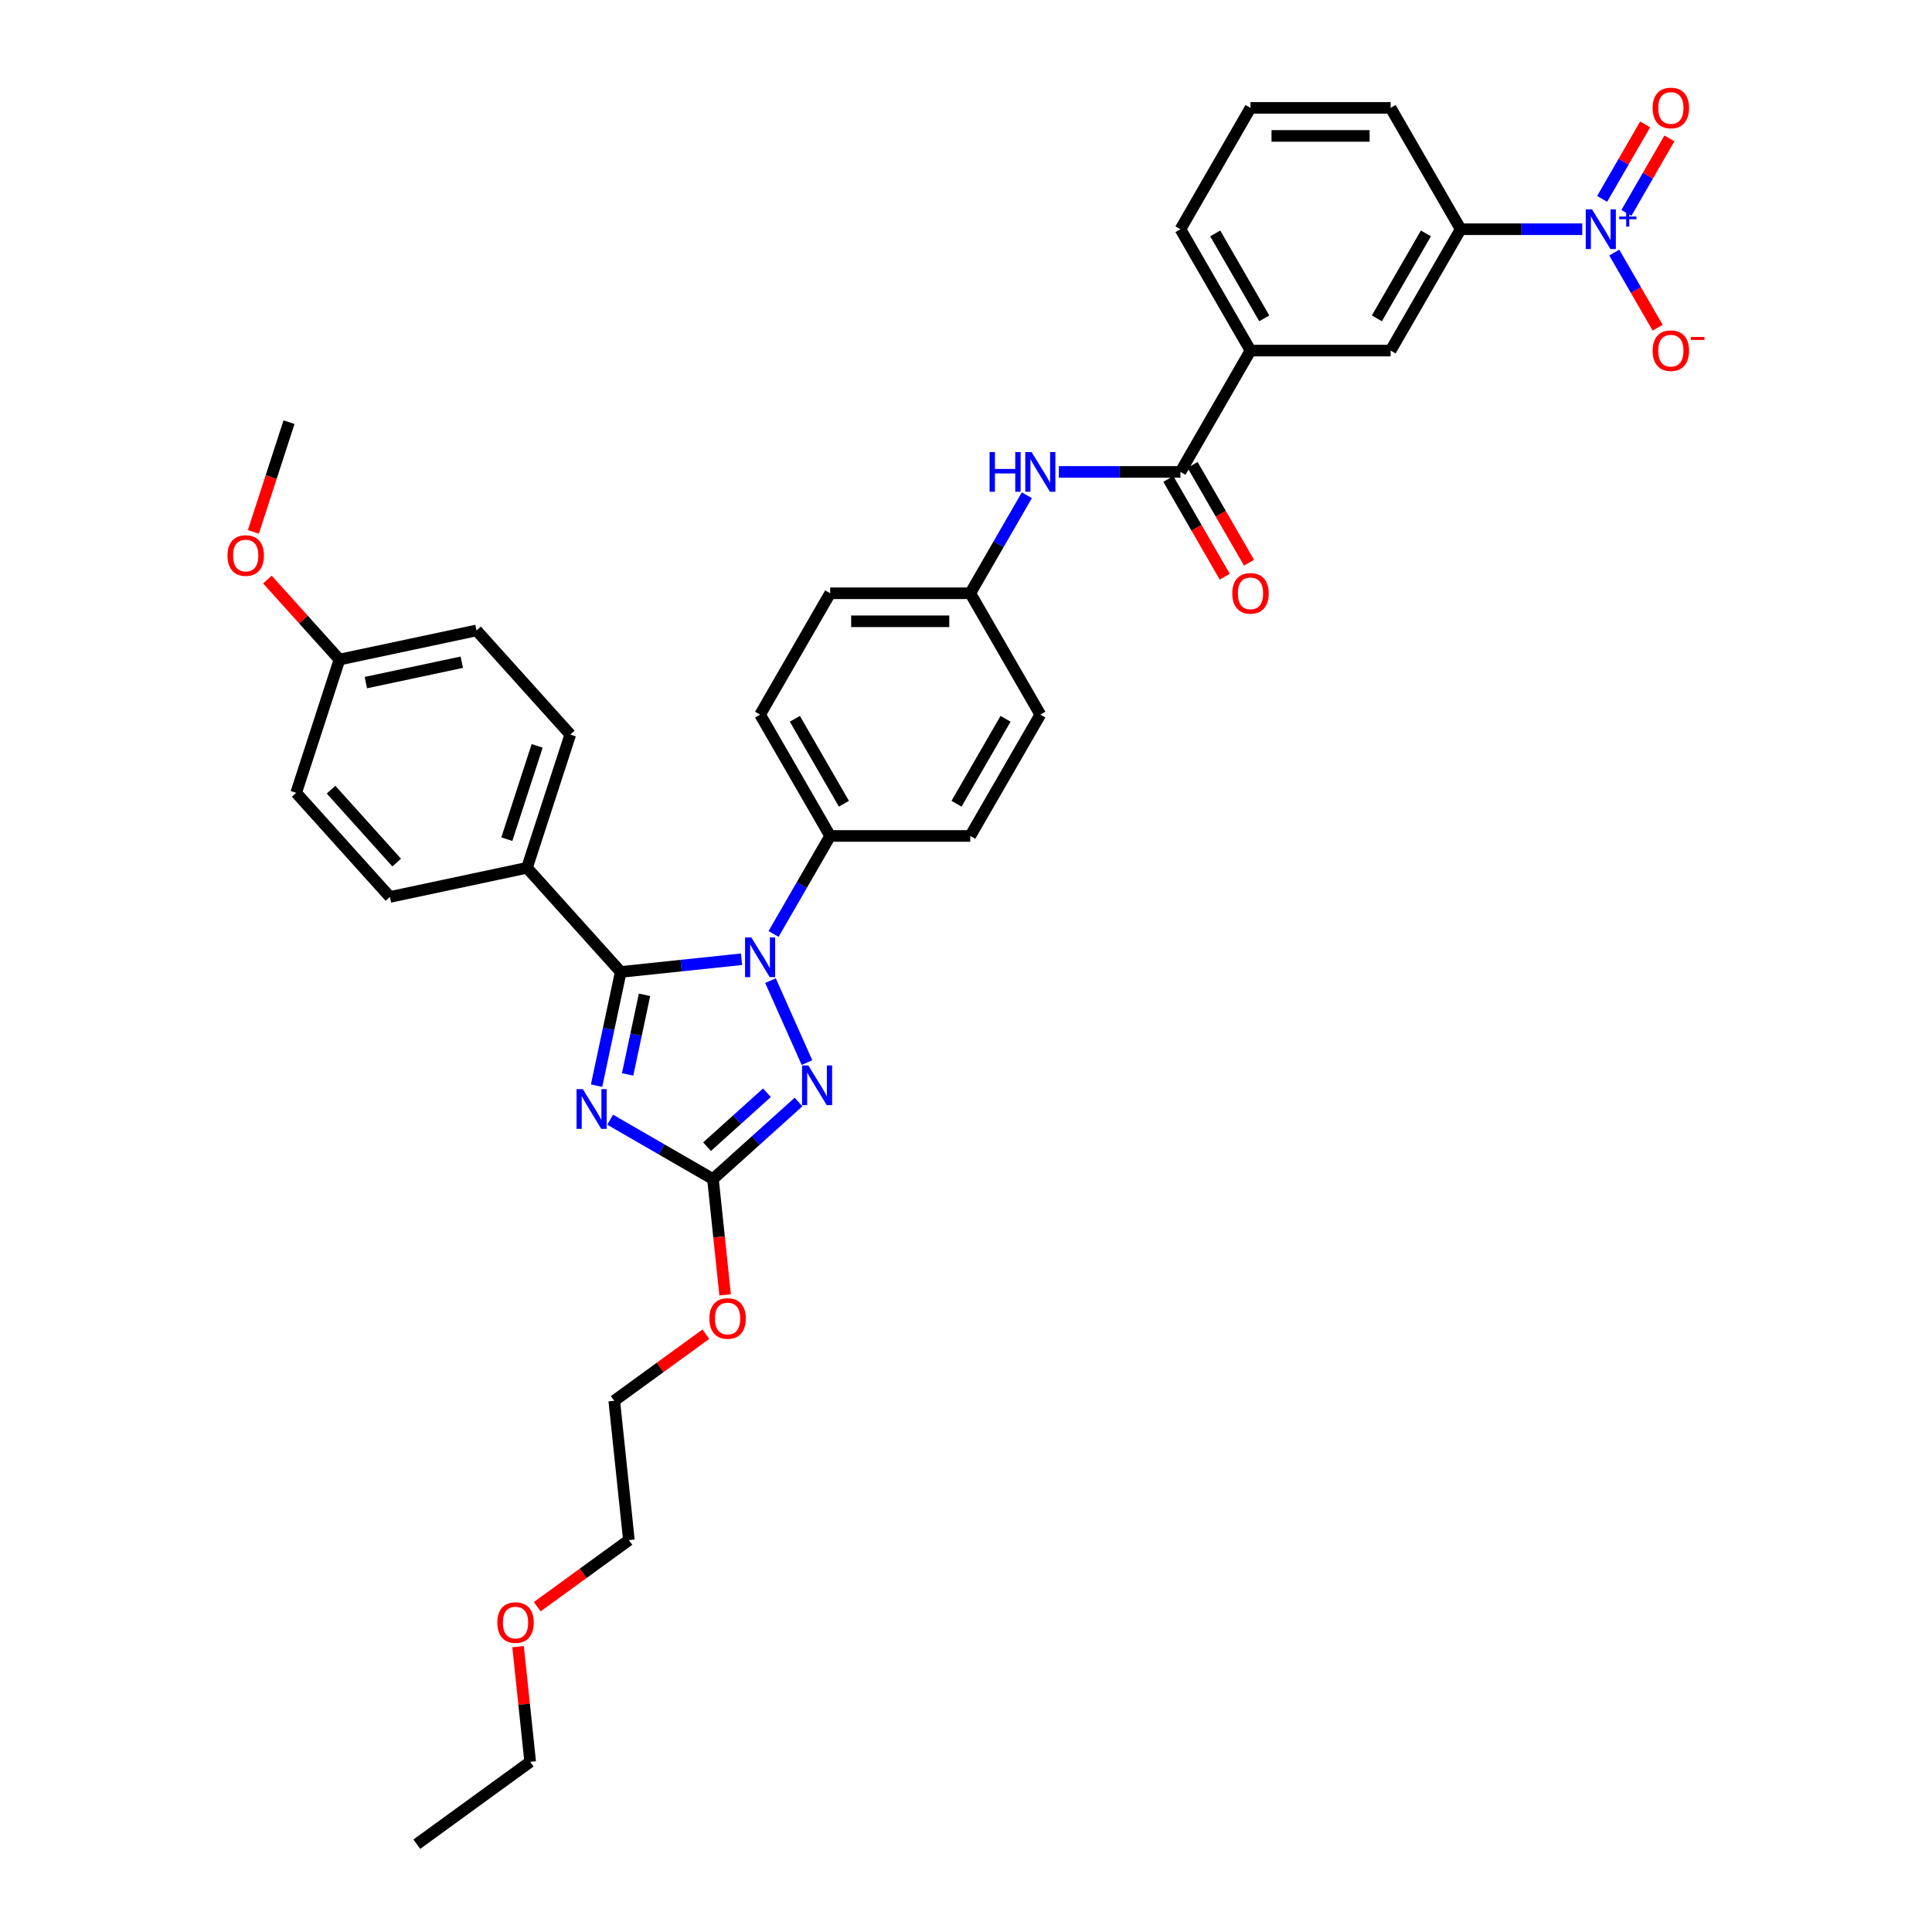 <?xml version='1.0' encoding='iso-8859-1'?>
<svg version='1.1' baseProfile='full'
              xmlns='http://www.w3.org/2000/svg'
                      xmlns:rdkit='http://www.rdkit.org/xml'
                      xmlns:xlink='http://www.w3.org/1999/xlink'
                  xml:space='preserve'
width='1000px' height='1000px' viewBox='0 0 1000 1000'>
<!-- END OF HEADER -->
<rect style='opacity:1.0;fill:#FFFFFF;stroke:none' width='1000' height='1000' x='0' y='0'> </rect>
<path class='bond-0' d='M 818.968,118.648 L 787.507,118.648' style='fill:none;fill-rule:evenodd;stroke:#0000FF;stroke-width:6px;stroke-linecap:butt;stroke-linejoin:miter;stroke-opacity:1' />
<path class='bond-0' d='M 787.507,118.648 L 756.046,118.648' style='fill:none;fill-rule:evenodd;stroke:#000000;stroke-width:6px;stroke-linecap:butt;stroke-linejoin:miter;stroke-opacity:1' />
<path class='bond-1' d='M 835.546,130.731 L 846.768,150.168' style='fill:none;fill-rule:evenodd;stroke:#0000FF;stroke-width:6px;stroke-linecap:butt;stroke-linejoin:miter;stroke-opacity:1' />
<path class='bond-1' d='M 846.768,150.168 L 857.991,169.606' style='fill:none;fill-rule:evenodd;stroke:#FF0000;stroke-width:6px;stroke-linecap:butt;stroke-linejoin:miter;stroke-opacity:1' />
<path class='bond-2' d='M 841.827,110.192 L 852.957,90.913' style='fill:none;fill-rule:evenodd;stroke:#0000FF;stroke-width:6px;stroke-linecap:butt;stroke-linejoin:miter;stroke-opacity:1' />
<path class='bond-2' d='M 852.957,90.913 L 864.087,71.635' style='fill:none;fill-rule:evenodd;stroke:#FF0000;stroke-width:6px;stroke-linecap:butt;stroke-linejoin:miter;stroke-opacity:1' />
<path class='bond-2' d='M 829.265,102.939 L 840.395,83.661' style='fill:none;fill-rule:evenodd;stroke:#0000FF;stroke-width:6px;stroke-linecap:butt;stroke-linejoin:miter;stroke-opacity:1' />
<path class='bond-2' d='M 840.395,83.661 L 851.526,64.383' style='fill:none;fill-rule:evenodd;stroke:#FF0000;stroke-width:6px;stroke-linecap:butt;stroke-linejoin:miter;stroke-opacity:1' />
<path class='bond-3' d='M 548.075,244.264 L 579.536,244.264' style='fill:none;fill-rule:evenodd;stroke:#0000FF;stroke-width:6px;stroke-linecap:butt;stroke-linejoin:miter;stroke-opacity:1' />
<path class='bond-3' d='M 579.536,244.264 L 610.997,244.264' style='fill:none;fill-rule:evenodd;stroke:#000000;stroke-width:6px;stroke-linecap:butt;stroke-linejoin:miter;stroke-opacity:1' />
<path class='bond-4' d='M 531.497,256.346 L 516.854,281.709' style='fill:none;fill-rule:evenodd;stroke:#0000FF;stroke-width:6px;stroke-linecap:butt;stroke-linejoin:miter;stroke-opacity:1' />
<path class='bond-4' d='M 516.854,281.709 L 502.21,307.072' style='fill:none;fill-rule:evenodd;stroke:#000000;stroke-width:6px;stroke-linecap:butt;stroke-linejoin:miter;stroke-opacity:1' />
<path class='bond-5' d='M 604.716,247.89 L 619.326,273.195' style='fill:none;fill-rule:evenodd;stroke:#000000;stroke-width:6px;stroke-linecap:butt;stroke-linejoin:miter;stroke-opacity:1' />
<path class='bond-5' d='M 619.326,273.195 L 633.935,298.499' style='fill:none;fill-rule:evenodd;stroke:#FF0000;stroke-width:6px;stroke-linecap:butt;stroke-linejoin:miter;stroke-opacity:1' />
<path class='bond-5' d='M 617.278,240.638 L 631.887,265.942' style='fill:none;fill-rule:evenodd;stroke:#000000;stroke-width:6px;stroke-linecap:butt;stroke-linejoin:miter;stroke-opacity:1' />
<path class='bond-5' d='M 631.887,265.942 L 646.497,291.247' style='fill:none;fill-rule:evenodd;stroke:#FF0000;stroke-width:6px;stroke-linecap:butt;stroke-linejoin:miter;stroke-opacity:1' />
<path class='bond-6' d='M 610.997,244.264 L 647.259,181.456' style='fill:none;fill-rule:evenodd;stroke:#000000;stroke-width:6px;stroke-linecap:butt;stroke-linejoin:miter;stroke-opacity:1' />
<path class='bond-7' d='M 756.046,118.648 L 719.783,181.456' style='fill:none;fill-rule:evenodd;stroke:#000000;stroke-width:6px;stroke-linecap:butt;stroke-linejoin:miter;stroke-opacity:1' />
<path class='bond-7' d='M 738.045,120.817 L 712.661,164.782' style='fill:none;fill-rule:evenodd;stroke:#000000;stroke-width:6px;stroke-linecap:butt;stroke-linejoin:miter;stroke-opacity:1' />
<path class='bond-8' d='M 756.046,118.648 L 719.783,55.84' style='fill:none;fill-rule:evenodd;stroke:#000000;stroke-width:6px;stroke-linecap:butt;stroke-linejoin:miter;stroke-opacity:1' />
<path class='bond-9' d='M 398.803,507.578 L 417.69,549.998' style='fill:none;fill-rule:evenodd;stroke:#0000FF;stroke-width:6px;stroke-linecap:butt;stroke-linejoin:miter;stroke-opacity:1' />
<path class='bond-10' d='M 383.822,496.505 L 352.559,499.791' style='fill:none;fill-rule:evenodd;stroke:#0000FF;stroke-width:6px;stroke-linecap:butt;stroke-linejoin:miter;stroke-opacity:1' />
<path class='bond-10' d='M 352.559,499.791 L 321.297,503.076' style='fill:none;fill-rule:evenodd;stroke:#000000;stroke-width:6px;stroke-linecap:butt;stroke-linejoin:miter;stroke-opacity:1' />
<path class='bond-11' d='M 400.4,483.413 L 415.043,458.05' style='fill:none;fill-rule:evenodd;stroke:#0000FF;stroke-width:6px;stroke-linecap:butt;stroke-linejoin:miter;stroke-opacity:1' />
<path class='bond-11' d='M 415.043,458.05 L 429.686,432.688' style='fill:none;fill-rule:evenodd;stroke:#000000;stroke-width:6px;stroke-linecap:butt;stroke-linejoin:miter;stroke-opacity:1' />
<path class='bond-12' d='M 413.32,570.396 L 391.173,590.337' style='fill:none;fill-rule:evenodd;stroke:#0000FF;stroke-width:6px;stroke-linecap:butt;stroke-linejoin:miter;stroke-opacity:1' />
<path class='bond-12' d='M 391.173,590.337 L 369.026,610.278' style='fill:none;fill-rule:evenodd;stroke:#000000;stroke-width:6px;stroke-linecap:butt;stroke-linejoin:miter;stroke-opacity:1' />
<path class='bond-12' d='M 396.97,565.599 L 381.467,579.558' style='fill:none;fill-rule:evenodd;stroke:#0000FF;stroke-width:6px;stroke-linecap:butt;stroke-linejoin:miter;stroke-opacity:1' />
<path class='bond-12' d='M 381.467,579.558 L 365.965,593.516' style='fill:none;fill-rule:evenodd;stroke:#000000;stroke-width:6px;stroke-linecap:butt;stroke-linejoin:miter;stroke-opacity:1' />
<path class='bond-13' d='M 369.026,610.278 L 342.423,594.919' style='fill:none;fill-rule:evenodd;stroke:#000000;stroke-width:6px;stroke-linecap:butt;stroke-linejoin:miter;stroke-opacity:1' />
<path class='bond-13' d='M 342.423,594.919 L 315.82,579.56' style='fill:none;fill-rule:evenodd;stroke:#0000FF;stroke-width:6px;stroke-linecap:butt;stroke-linejoin:miter;stroke-opacity:1' />
<path class='bond-14' d='M 369.026,610.278 L 372.175,640.242' style='fill:none;fill-rule:evenodd;stroke:#000000;stroke-width:6px;stroke-linecap:butt;stroke-linejoin:miter;stroke-opacity:1' />
<path class='bond-14' d='M 372.175,640.242 L 375.325,670.207' style='fill:none;fill-rule:evenodd;stroke:#FF0000;stroke-width:6px;stroke-linecap:butt;stroke-linejoin:miter;stroke-opacity:1' />
<path class='bond-15' d='M 308.786,561.933 L 315.042,532.505' style='fill:none;fill-rule:evenodd;stroke:#0000FF;stroke-width:6px;stroke-linecap:butt;stroke-linejoin:miter;stroke-opacity:1' />
<path class='bond-15' d='M 315.042,532.505 L 321.297,503.076' style='fill:none;fill-rule:evenodd;stroke:#000000;stroke-width:6px;stroke-linecap:butt;stroke-linejoin:miter;stroke-opacity:1' />
<path class='bond-15' d='M 324.851,556.121 L 329.23,535.521' style='fill:none;fill-rule:evenodd;stroke:#0000FF;stroke-width:6px;stroke-linecap:butt;stroke-linejoin:miter;stroke-opacity:1' />
<path class='bond-15' d='M 329.23,535.521 L 333.608,514.921' style='fill:none;fill-rule:evenodd;stroke:#000000;stroke-width:6px;stroke-linecap:butt;stroke-linejoin:miter;stroke-opacity:1' />
<path class='bond-16' d='M 321.297,503.076 L 272.769,449.18' style='fill:none;fill-rule:evenodd;stroke:#000000;stroke-width:6px;stroke-linecap:butt;stroke-linejoin:miter;stroke-opacity:1' />
<path class='bond-17' d='M 365.366,690.572 L 341.65,707.803' style='fill:none;fill-rule:evenodd;stroke:#FF0000;stroke-width:6px;stroke-linecap:butt;stroke-linejoin:miter;stroke-opacity:1' />
<path class='bond-17' d='M 341.65,707.803 L 317.934,725.034' style='fill:none;fill-rule:evenodd;stroke:#000000;stroke-width:6px;stroke-linecap:butt;stroke-linejoin:miter;stroke-opacity:1' />
<path class='bond-18' d='M 502.21,307.072 L 429.686,307.072' style='fill:none;fill-rule:evenodd;stroke:#000000;stroke-width:6px;stroke-linecap:butt;stroke-linejoin:miter;stroke-opacity:1' />
<path class='bond-18' d='M 491.332,321.577 L 440.565,321.577' style='fill:none;fill-rule:evenodd;stroke:#000000;stroke-width:6px;stroke-linecap:butt;stroke-linejoin:miter;stroke-opacity:1' />
<path class='bond-19' d='M 502.21,307.072 L 538.473,369.88' style='fill:none;fill-rule:evenodd;stroke:#000000;stroke-width:6px;stroke-linecap:butt;stroke-linejoin:miter;stroke-opacity:1' />
<path class='bond-20' d='M 317.934,725.034 L 325.514,797.161' style='fill:none;fill-rule:evenodd;stroke:#000000;stroke-width:6px;stroke-linecap:butt;stroke-linejoin:miter;stroke-opacity:1' />
<path class='bond-21' d='M 325.514,797.161 L 301.798,814.392' style='fill:none;fill-rule:evenodd;stroke:#000000;stroke-width:6px;stroke-linecap:butt;stroke-linejoin:miter;stroke-opacity:1' />
<path class='bond-21' d='M 301.798,814.392 L 278.082,831.622' style='fill:none;fill-rule:evenodd;stroke:#FF0000;stroke-width:6px;stroke-linecap:butt;stroke-linejoin:miter;stroke-opacity:1' />
<path class='bond-22' d='M 272.769,449.18 L 295.18,380.206' style='fill:none;fill-rule:evenodd;stroke:#000000;stroke-width:6px;stroke-linecap:butt;stroke-linejoin:miter;stroke-opacity:1' />
<path class='bond-22' d='M 262.335,434.352 L 278.023,386.069' style='fill:none;fill-rule:evenodd;stroke:#000000;stroke-width:6px;stroke-linecap:butt;stroke-linejoin:miter;stroke-opacity:1' />
<path class='bond-23' d='M 272.769,449.18 L 201.829,464.259' style='fill:none;fill-rule:evenodd;stroke:#000000;stroke-width:6px;stroke-linecap:butt;stroke-linejoin:miter;stroke-opacity:1' />
<path class='bond-24' d='M 295.18,380.206 L 246.652,326.309' style='fill:none;fill-rule:evenodd;stroke:#000000;stroke-width:6px;stroke-linecap:butt;stroke-linejoin:miter;stroke-opacity:1' />
<path class='bond-25' d='M 201.829,464.259 L 153.301,410.363' style='fill:none;fill-rule:evenodd;stroke:#000000;stroke-width:6px;stroke-linecap:butt;stroke-linejoin:miter;stroke-opacity:1' />
<path class='bond-25' d='M 205.329,446.469 L 171.359,408.742' style='fill:none;fill-rule:evenodd;stroke:#000000;stroke-width:6px;stroke-linecap:butt;stroke-linejoin:miter;stroke-opacity:1' />
<path class='bond-26' d='M 175.712,341.388 L 153.301,410.363' style='fill:none;fill-rule:evenodd;stroke:#000000;stroke-width:6px;stroke-linecap:butt;stroke-linejoin:miter;stroke-opacity:1' />
<path class='bond-27' d='M 175.712,341.388 L 157.069,320.682' style='fill:none;fill-rule:evenodd;stroke:#000000;stroke-width:6px;stroke-linecap:butt;stroke-linejoin:miter;stroke-opacity:1' />
<path class='bond-27' d='M 157.069,320.682 L 138.425,299.977' style='fill:none;fill-rule:evenodd;stroke:#FF0000;stroke-width:6px;stroke-linecap:butt;stroke-linejoin:miter;stroke-opacity:1' />
<path class='bond-28' d='M 175.712,341.388 L 246.652,326.309' style='fill:none;fill-rule:evenodd;stroke:#000000;stroke-width:6px;stroke-linecap:butt;stroke-linejoin:miter;stroke-opacity:1' />
<path class='bond-28' d='M 189.369,353.314 L 239.026,342.759' style='fill:none;fill-rule:evenodd;stroke:#000000;stroke-width:6px;stroke-linecap:butt;stroke-linejoin:miter;stroke-opacity:1' />
<path class='bond-29' d='M 131.147,275.293 L 140.371,246.905' style='fill:none;fill-rule:evenodd;stroke:#FF0000;stroke-width:6px;stroke-linecap:butt;stroke-linejoin:miter;stroke-opacity:1' />
<path class='bond-29' d='M 140.371,246.905 L 149.595,218.517' style='fill:none;fill-rule:evenodd;stroke:#000000;stroke-width:6px;stroke-linecap:butt;stroke-linejoin:miter;stroke-opacity:1' />
<path class='bond-30' d='M 268.157,852.307 L 271.289,882.112' style='fill:none;fill-rule:evenodd;stroke:#FF0000;stroke-width:6px;stroke-linecap:butt;stroke-linejoin:miter;stroke-opacity:1' />
<path class='bond-30' d='M 271.289,882.112 L 274.422,911.917' style='fill:none;fill-rule:evenodd;stroke:#000000;stroke-width:6px;stroke-linecap:butt;stroke-linejoin:miter;stroke-opacity:1' />
<path class='bond-31' d='M 274.422,911.917 L 215.748,954.545' style='fill:none;fill-rule:evenodd;stroke:#000000;stroke-width:6px;stroke-linecap:butt;stroke-linejoin:miter;stroke-opacity:1' />
<path class='bond-32' d='M 429.686,307.072 L 393.424,369.88' style='fill:none;fill-rule:evenodd;stroke:#000000;stroke-width:6px;stroke-linecap:butt;stroke-linejoin:miter;stroke-opacity:1' />
<path class='bond-33' d='M 538.473,369.88 L 502.21,432.688' style='fill:none;fill-rule:evenodd;stroke:#000000;stroke-width:6px;stroke-linecap:butt;stroke-linejoin:miter;stroke-opacity:1' />
<path class='bond-33' d='M 520.472,372.048 L 495.088,416.014' style='fill:none;fill-rule:evenodd;stroke:#000000;stroke-width:6px;stroke-linecap:butt;stroke-linejoin:miter;stroke-opacity:1' />
<path class='bond-34' d='M 429.686,432.688 L 502.21,432.688' style='fill:none;fill-rule:evenodd;stroke:#000000;stroke-width:6px;stroke-linecap:butt;stroke-linejoin:miter;stroke-opacity:1' />
<path class='bond-35' d='M 429.686,432.688 L 393.424,369.88' style='fill:none;fill-rule:evenodd;stroke:#000000;stroke-width:6px;stroke-linecap:butt;stroke-linejoin:miter;stroke-opacity:1' />
<path class='bond-35' d='M 436.808,416.014 L 411.425,372.048' style='fill:none;fill-rule:evenodd;stroke:#000000;stroke-width:6px;stroke-linecap:butt;stroke-linejoin:miter;stroke-opacity:1' />
<path class='bond-36' d='M 647.259,181.456 L 719.783,181.456' style='fill:none;fill-rule:evenodd;stroke:#000000;stroke-width:6px;stroke-linecap:butt;stroke-linejoin:miter;stroke-opacity:1' />
<path class='bond-37' d='M 647.259,181.456 L 610.997,118.648' style='fill:none;fill-rule:evenodd;stroke:#000000;stroke-width:6px;stroke-linecap:butt;stroke-linejoin:miter;stroke-opacity:1' />
<path class='bond-37' d='M 654.381,164.782 L 628.998,120.817' style='fill:none;fill-rule:evenodd;stroke:#000000;stroke-width:6px;stroke-linecap:butt;stroke-linejoin:miter;stroke-opacity:1' />
<path class='bond-38' d='M 719.783,55.84 L 647.259,55.84' style='fill:none;fill-rule:evenodd;stroke:#000000;stroke-width:6px;stroke-linecap:butt;stroke-linejoin:miter;stroke-opacity:1' />
<path class='bond-38' d='M 708.905,70.345 L 658.138,70.345' style='fill:none;fill-rule:evenodd;stroke:#000000;stroke-width:6px;stroke-linecap:butt;stroke-linejoin:miter;stroke-opacity:1' />
<path class='bond-39' d='M 610.997,118.648 L 647.259,55.84' style='fill:none;fill-rule:evenodd;stroke:#000000;stroke-width:6px;stroke-linecap:butt;stroke-linejoin:miter;stroke-opacity:1' />
<path  class='atom-0' d='M 824.03 108.379
L 830.76 119.257
Q 831.427 120.331, 832.501 122.274
Q 833.574 124.218, 833.632 124.334
L 833.632 108.379
L 836.359 108.379
L 836.359 128.917
L 833.545 128.917
L 826.322 117.023
Q 825.48 115.631, 824.581 114.035
Q 823.711 112.44, 823.45 111.947
L 823.45 128.917
L 820.781 128.917
L 820.781 108.379
L 824.03 108.379
' fill='#0000FF'/>
<path  class='atom-0' d='M 838.082 112.081
L 841.701 112.081
L 841.701 108.271
L 843.309 108.271
L 843.309 112.081
L 847.024 112.081
L 847.024 113.459
L 843.309 113.459
L 843.309 117.289
L 841.701 117.289
L 841.701 113.459
L 838.082 113.459
L 838.082 112.081
' fill='#0000FF'/>
<path  class='atom-1' d='M 512.204 233.994
L 514.989 233.994
L 514.989 242.726
L 525.491 242.726
L 525.491 233.994
L 528.276 233.994
L 528.276 254.533
L 525.491 254.533
L 525.491 245.047
L 514.989 245.047
L 514.989 254.533
L 512.204 254.533
L 512.204 233.994
' fill='#0000FF'/>
<path  class='atom-1' d='M 533.933 233.994
L 540.663 244.873
Q 541.33 245.946, 542.403 247.89
Q 543.477 249.834, 543.535 249.95
L 543.535 233.994
L 546.262 233.994
L 546.262 254.533
L 543.448 254.533
L 536.224 242.639
Q 535.383 241.247, 534.484 239.651
Q 533.613 238.056, 533.352 237.563
L 533.352 254.533
L 530.683 254.533
L 530.683 233.994
L 533.933 233.994
' fill='#0000FF'/>
<path  class='atom-3' d='M 637.831 307.13
Q 637.831 302.198, 640.268 299.442
Q 642.705 296.686, 647.259 296.686
Q 651.814 296.686, 654.25 299.442
Q 656.687 302.198, 656.687 307.13
Q 656.687 312.119, 654.221 314.962
Q 651.756 317.776, 647.259 317.776
Q 642.734 317.776, 640.268 314.962
Q 637.831 312.148, 637.831 307.13
M 647.259 315.456
Q 650.392 315.456, 652.075 313.367
Q 653.786 311.249, 653.786 307.13
Q 653.786 303.097, 652.075 301.067
Q 650.392 299.007, 647.259 299.007
Q 644.126 299.007, 642.414 301.038
Q 640.732 303.068, 640.732 307.13
Q 640.732 311.278, 642.414 313.367
Q 644.126 315.456, 647.259 315.456
' fill='#FF0000'/>
<path  class='atom-5' d='M 388.884 485.226
L 395.614 496.105
Q 396.281 497.178, 397.355 499.122
Q 398.428 501.065, 398.486 501.181
L 398.486 485.226
L 401.213 485.226
L 401.213 505.765
L 398.399 505.765
L 391.176 493.871
Q 390.334 492.479, 389.435 490.883
Q 388.565 489.287, 388.304 488.794
L 388.304 505.765
L 385.635 505.765
L 385.635 485.226
L 388.884 485.226
' fill='#0000FF'/>
<path  class='atom-6' d='M 418.382 551.48
L 425.112 562.359
Q 425.78 563.432, 426.853 565.376
Q 427.926 567.32, 427.984 567.436
L 427.984 551.48
L 430.711 551.48
L 430.711 572.019
L 427.897 572.019
L 420.674 560.125
Q 419.833 558.733, 418.933 557.137
Q 418.063 555.542, 417.802 555.049
L 417.802 572.019
L 415.133 572.019
L 415.133 551.48
L 418.382 551.48
' fill='#0000FF'/>
<path  class='atom-8' d='M 301.678 563.746
L 308.408 574.625
Q 309.076 575.698, 310.149 577.642
Q 311.222 579.586, 311.28 579.702
L 311.28 563.746
L 314.007 563.746
L 314.007 584.285
L 311.193 584.285
L 303.97 572.391
Q 303.129 570.999, 302.229 569.403
Q 301.359 567.808, 301.098 567.315
L 301.098 584.285
L 298.429 584.285
L 298.429 563.746
L 301.678 563.746
' fill='#0000FF'/>
<path  class='atom-10' d='M 367.179 682.463
Q 367.179 677.531, 369.616 674.776
Q 372.052 672.02, 376.607 672.02
Q 381.161 672.02, 383.598 674.776
Q 386.035 677.531, 386.035 682.463
Q 386.035 687.453, 383.569 690.296
Q 381.103 693.11, 376.607 693.11
Q 372.081 693.11, 369.616 690.296
Q 367.179 687.482, 367.179 682.463
M 376.607 690.789
Q 379.74 690.789, 381.423 688.7
Q 383.134 686.583, 383.134 682.463
Q 383.134 678.431, 381.423 676.4
Q 379.74 674.34, 376.607 674.34
Q 373.474 674.34, 371.762 676.371
Q 370.08 678.402, 370.08 682.463
Q 370.08 686.612, 371.762 688.7
Q 373.474 690.789, 376.607 690.789
' fill='#FF0000'/>
<path  class='atom-20' d='M 117.756 287.55
Q 117.756 282.618, 120.192 279.862
Q 122.629 277.107, 127.184 277.107
Q 131.738 277.107, 134.175 279.862
Q 136.612 282.618, 136.612 287.55
Q 136.612 292.54, 134.146 295.383
Q 131.68 298.197, 127.184 298.197
Q 122.658 298.197, 120.192 295.383
Q 117.756 292.569, 117.756 287.55
M 127.184 295.876
Q 130.317 295.876, 131.999 293.787
Q 133.711 291.669, 133.711 287.55
Q 133.711 283.518, 131.999 281.487
Q 130.317 279.427, 127.184 279.427
Q 124.051 279.427, 122.339 281.458
Q 120.657 283.489, 120.657 287.55
Q 120.657 291.698, 122.339 293.787
Q 124.051 295.876, 127.184 295.876
' fill='#FF0000'/>
<path  class='atom-22' d='M 257.413 839.848
Q 257.413 834.916, 259.85 832.16
Q 262.286 829.404, 266.841 829.404
Q 271.395 829.404, 273.832 832.16
Q 276.269 834.916, 276.269 839.848
Q 276.269 844.837, 273.803 847.68
Q 271.337 850.494, 266.841 850.494
Q 262.315 850.494, 259.85 847.68
Q 257.413 844.866, 257.413 839.848
M 266.841 848.173
Q 269.974 848.173, 271.657 846.085
Q 273.368 843.967, 273.368 839.848
Q 273.368 835.815, 271.657 833.785
Q 269.974 831.725, 266.841 831.725
Q 263.708 831.725, 261.996 833.756
Q 260.314 835.786, 260.314 839.848
Q 260.314 843.996, 261.996 846.085
Q 263.708 848.173, 266.841 848.173
' fill='#FF0000'/>
<path  class='atom-32' d='M 855.404 181.514
Q 855.404 176.582, 857.841 173.826
Q 860.278 171.07, 864.832 171.07
Q 869.387 171.07, 871.823 173.826
Q 874.26 176.582, 874.26 181.514
Q 874.26 186.504, 871.794 189.347
Q 869.329 192.16, 864.832 192.16
Q 860.307 192.16, 857.841 189.347
Q 855.404 186.533, 855.404 181.514
M 864.832 189.84
Q 867.965 189.84, 869.648 187.751
Q 871.359 185.633, 871.359 181.514
Q 871.359 177.482, 869.648 175.451
Q 867.965 173.391, 864.832 173.391
Q 861.699 173.391, 859.988 175.422
Q 858.305 177.453, 858.305 181.514
Q 858.305 185.662, 859.988 187.751
Q 861.699 189.84, 864.832 189.84
' fill='#FF0000'/>
<path  class='atom-32' d='M 875.218 174.423
L 882.244 174.423
L 882.244 175.954
L 875.218 175.954
L 875.218 174.423
' fill='#FF0000'/>
<path  class='atom-33' d='M 855.404 55.898
Q 855.404 50.966, 857.841 48.211
Q 860.278 45.455, 864.832 45.455
Q 869.387 45.455, 871.823 48.211
Q 874.26 50.966, 874.26 55.898
Q 874.26 60.888, 871.794 63.731
Q 869.329 66.545, 864.832 66.545
Q 860.307 66.545, 857.841 63.731
Q 855.404 60.917, 855.404 55.898
M 864.832 64.224
Q 867.965 64.224, 869.648 62.135
Q 871.359 60.017, 871.359 55.898
Q 871.359 51.866, 869.648 49.835
Q 867.965 47.775, 864.832 47.775
Q 861.699 47.775, 859.988 49.806
Q 858.305 51.837, 858.305 55.898
Q 858.305 60.046, 859.988 62.135
Q 861.699 64.224, 864.832 64.224
' fill='#FF0000'/>
</svg>
